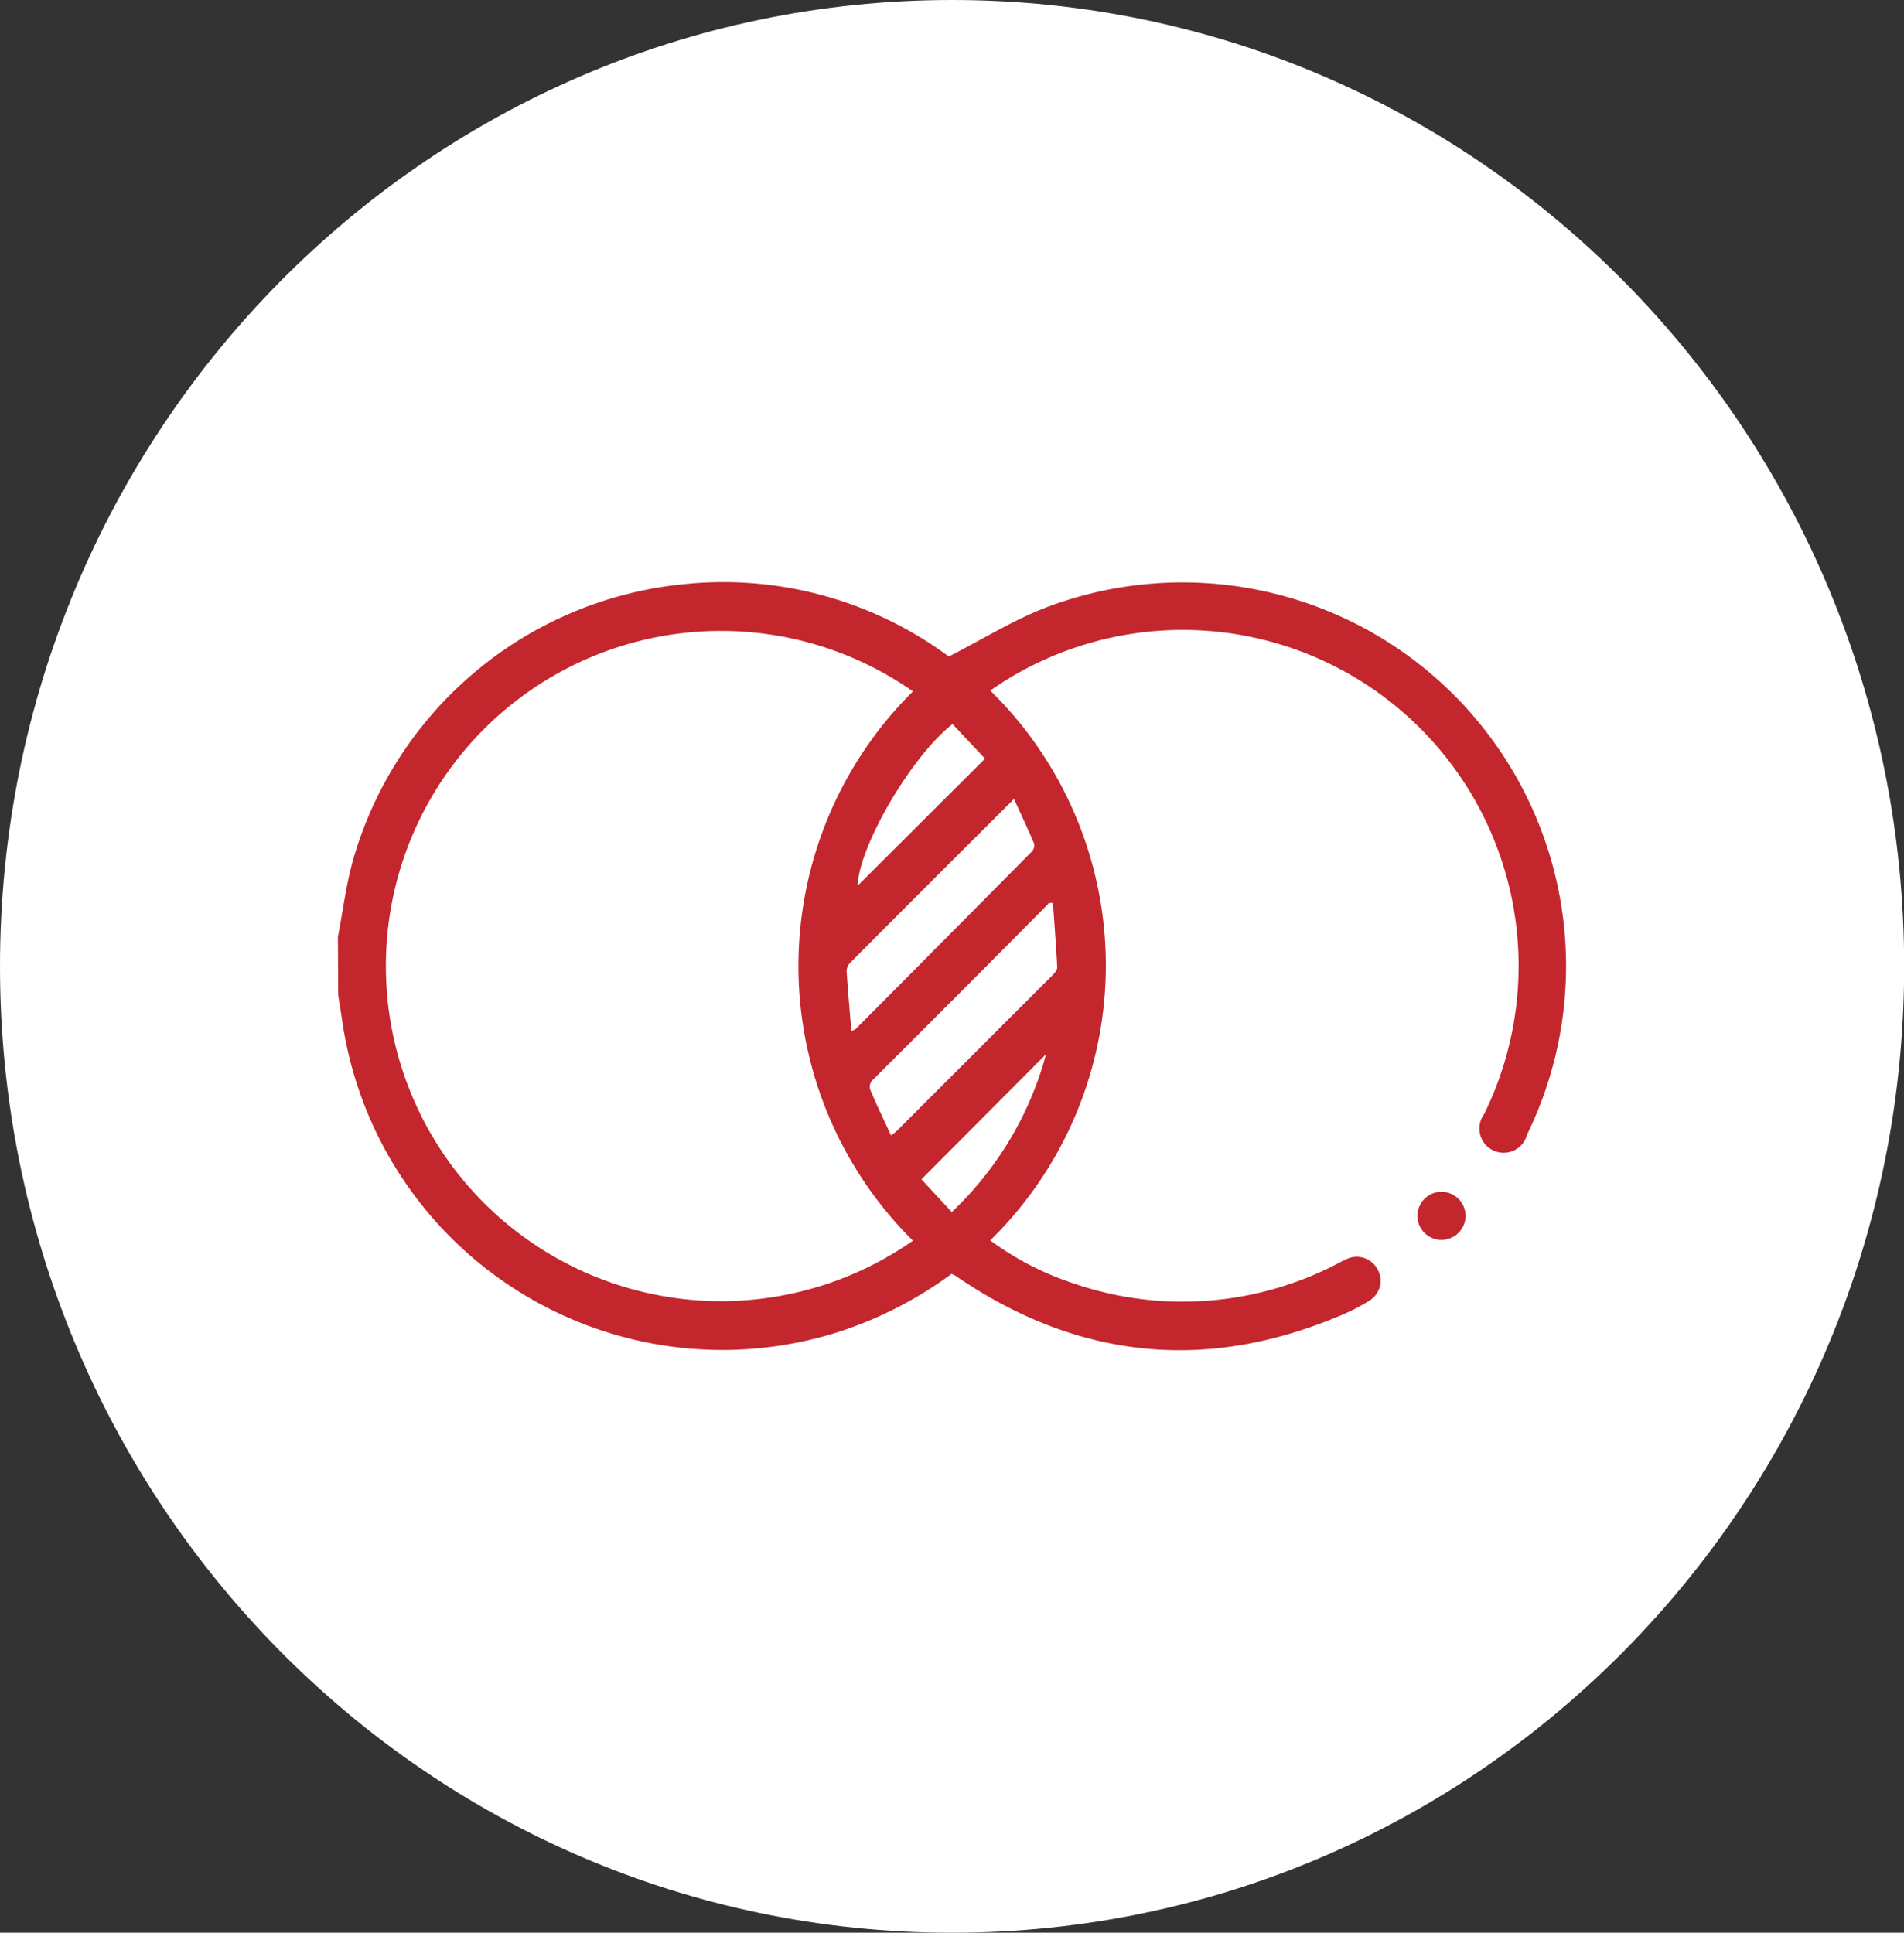 <?xml version="1.0" encoding="UTF-8"?> <svg xmlns="http://www.w3.org/2000/svg" id="Layer_1" data-name="Layer 1" viewBox="0 0 116.25 118"><rect x="0" y="0" width="116.25" height="118" fill="#333333" stroke="none"/><defs><style> .cls-1 { fill: #fff; } .cls-2 { fill: #c4262e; } </style></defs><g><path class="cls-1" d="M494.5,559c32.1,0,58.13-26.41,58.13-59s-26-59-58.13-59-58.13,26.41-58.13,59,26,59,58.13,59" transform="translate(-436.37 -441)"></path><path class="cls-2" d="M525.84,515.27a1.46,1.46,0,1,0-1.46,1.42,1.48,1.48,0,0,0,1.46-1.42" transform="translate(-436.37 -441)"></path><path class="cls-2" d="M500.21,505.39,492.63,513l1.85,2a20.65,20.65,0,0,0,5.73-9.53m-5.66-20.28c-2.58,2-5.77,7.57-5.81,9.88l7.77-7.75-2-2.13m-6.21,18.77a1.67,1.67,0,0,0,.31-.13Q494,498.41,499.36,493a.55.55,0,0,0,.15-.49c-.38-.9-.8-1.78-1.23-2.73-3.41,3.4-6.71,6.69-10,10a.76.76,0,0,0-.22.5c.08,1.16.18,2.32.28,3.57m2.44,6.46a3.38,3.38,0,0,0,.3-.22l9.56-9.56c.13-.13.29-.33.28-.48-.07-1.3-.17-2.6-.26-3.92-.22,0-.28,0-.31.08Q495,501.61,489.59,507a.59.59,0,0,0-.08.55c.39.92.82,1.81,1.27,2.79m1.33-27.13a20.46,20.46,0,1,0,0,33.54,23.61,23.61,0,0,1,0-33.54m-35.11,15c.3-1.55.49-3.13.91-4.65a23.38,23.38,0,0,1,20.38-16.91,23.14,23.14,0,0,1,15.76,4.25l.26.18c1.95-1,3.75-2.11,5.67-2.89a23.42,23.42,0,0,1,29.63,32.07A1.48,1.48,0,1,1,527,509l.12-.26a20.51,20.51,0,0,0-29.51-26.1l-.78.52a23.49,23.49,0,0,1,0,33.57,17.8,17.8,0,0,0,4.84,2.54,20.45,20.45,0,0,0,16.25-1.06c.24-.12.48-.27.72-.36a1.44,1.44,0,0,1,1.83.63,1.43,1.43,0,0,1-.49,1.93,12,12,0,0,1-1.82.93Q506,526.45,495,519.09l-.37-.25-.17-.06a24,24,0,0,1-7.25,3.65,23.45,23.45,0,0,1-29.93-19c-.08-.55-.17-1.1-.26-1.66Z" transform="translate(-436.37 -441)"></path><path class="cls-2" d="M525.84,515.27a1.46,1.46,0,0,1-2.92-.07,1.46,1.46,0,1,1,2.92.07" transform="translate(-436.37 -441)"></path></g></svg> 
